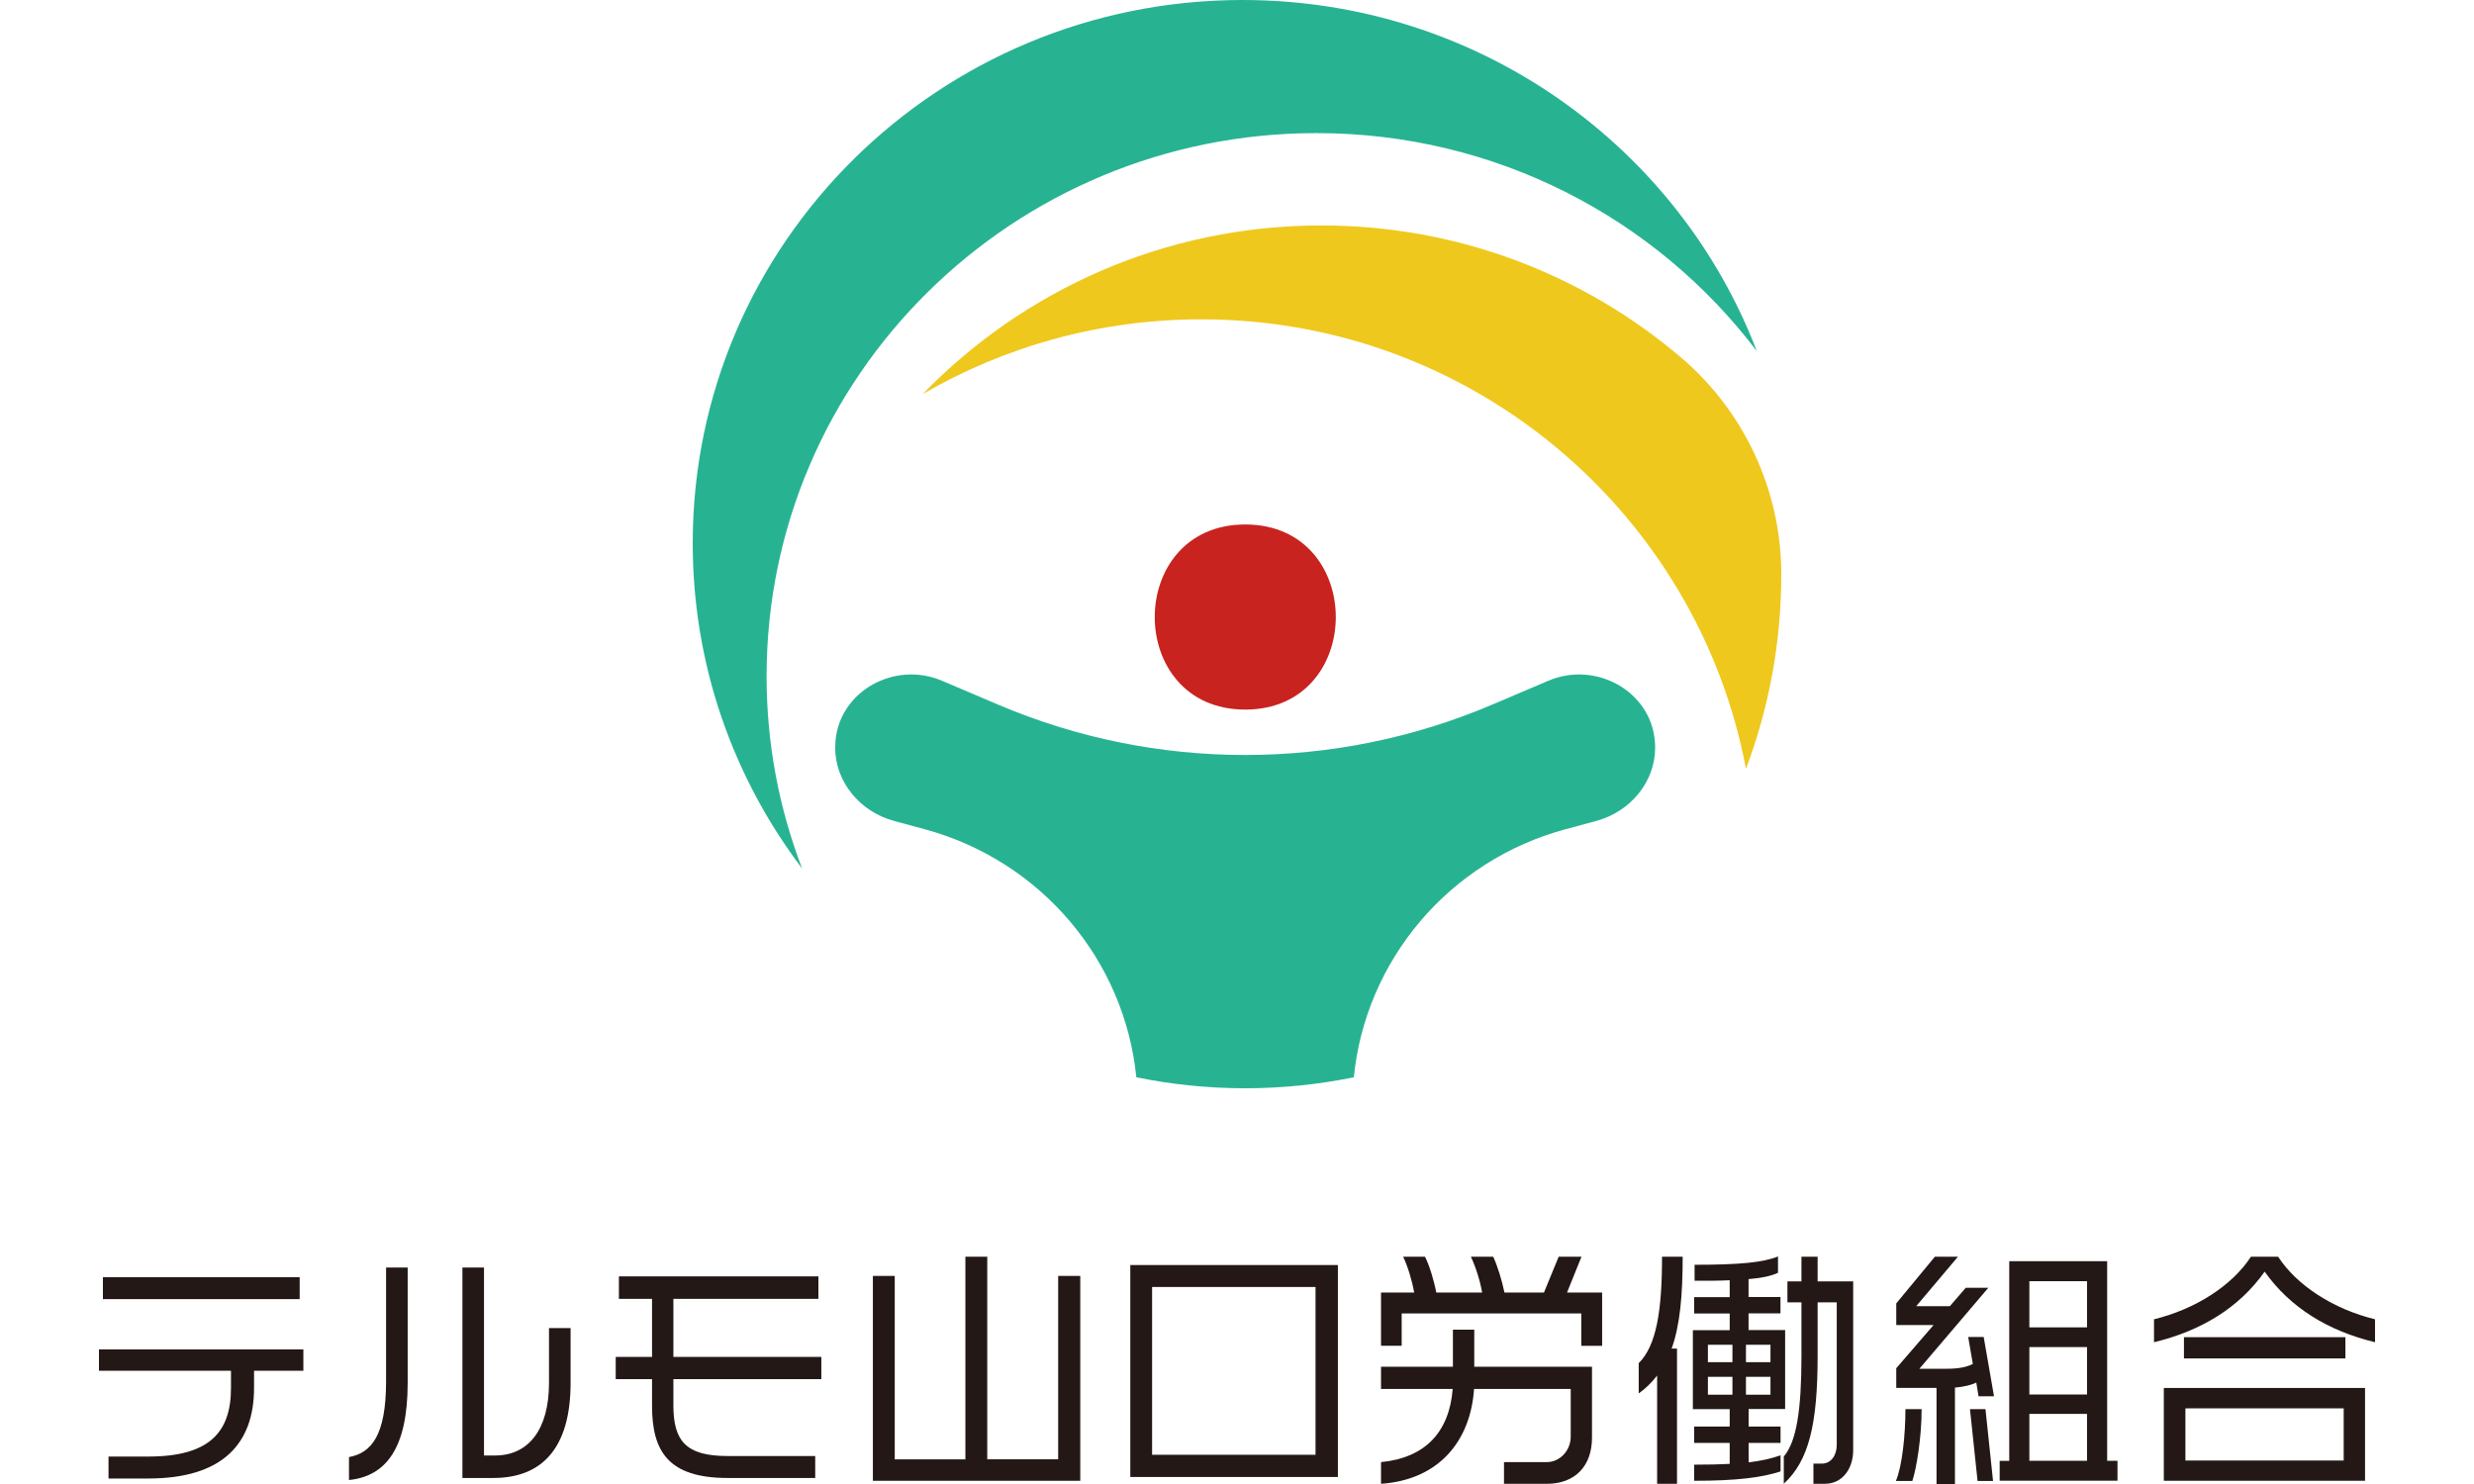 <svg width="250" height="150" viewBox="0 0 250 150" fill="none" xmlns="http://www.w3.org/2000/svg">
<path d="M133.021 13.454C151.229 13.454 167.392 22.111 177.528 35.493C169.594 14.75 149.322 0 125.556 0C94.873 0 70 24.584 70 54.911C70 67.241 74.108 78.621 81.05 87.782C78.74 81.742 77.465 75.202 77.465 68.365C77.465 38.038 102.338 13.454 133.021 13.454Z" fill="#27B392"/>
<path d="M133.527 22.788C117.707 22.788 103.42 29.328 93.237 39.834C101.508 35.03 111.132 32.277 121.394 32.277C148.769 32.277 171.543 51.849 176.433 77.711C178.731 71.605 180 65 180 58.092C180 58.05 180 58.002 180 57.961C179.982 49.578 176.259 41.564 169.858 36.124C160.078 27.806 147.392 22.788 133.527 22.788Z" fill="#EFC81D"/>
<path d="M158.231 83.811L161.323 82.973C164.727 82.051 167.26 79.049 167.254 75.559C167.254 75.339 167.242 75.119 167.224 74.905C166.791 69.816 161.215 66.79 156.469 68.805L150.724 71.249C134.826 78.002 116.816 78.002 100.924 71.249L95.18 68.805C90.434 66.79 84.858 69.816 84.424 74.905C84.406 75.119 84.394 75.339 84.394 75.559C84.394 79.049 86.921 82.051 90.325 82.973L93.417 83.811C105.213 87.004 113.646 97.057 114.825 108.888C118.374 109.614 122.05 110 125.815 110C129.581 110 133.256 109.614 136.805 108.888C137.984 97.051 146.417 87.004 158.213 83.811H158.231Z" fill="#27B392"/>
<path d="M125.833 53.014C113.652 53.014 113.628 71.724 125.833 71.724C138.038 71.724 138.032 53.014 125.833 53.014Z" fill="#C9231F"/>
<path d="M25.672 138.55V140.285C25.672 145.921 22.497 149.444 14.983 149.444H10.966V147.225H14.983C21.158 147.225 23.341 144.775 23.341 140.291V138.556H10V136.391H30.655V138.556H25.672V138.55ZM10.399 131.311V129.093H30.282V131.311H10.399Z" fill="#231815"/>
<path d="M35.266 149.596V147.278C37.5 146.868 39.013 145.132 39.013 139.629V128.119H41.196V139.775C41.196 146.331 39.039 149.212 35.272 149.596H35.266ZM49.849 149.391H46.727V128.119H48.909V147.119H50.023C53.442 147.119 55.477 144.444 55.477 139.801V134.238H57.659V139.775C57.659 146.358 54.781 149.391 49.849 149.391Z" fill="#231815"/>
<path d="M68.046 139.397V142.046C68.046 145.616 69.288 147.172 73.499 147.172H82.378V149.391H73.525C67.55 149.391 65.889 146.715 65.889 142.099V139.397H62.219V137.152H65.889V131.285H62.541V129.013H82.7V131.285H68.046V137.152H82.996V139.397H68.046Z" fill="#231815"/>
<path d="M88.206 149.675V128.967H90.414V147.51H97.554V127.026H99.763V147.503H106.929V128.967H109.163V149.675H88.212H88.206Z" fill="#231815"/>
<path d="M114.218 149.291V127.868H135.195V149.291H114.218ZM132.935 130.086H116.42V147.046H132.935V130.086Z" fill="#231815"/>
<path d="M159.791 136.026V132.762H141.641V136.026H139.555V130.649H142.903C142.703 129.477 142.259 128 141.789 127.026H143.998C144.442 127.894 144.912 129.45 145.137 130.649H149.773C149.573 129.477 149.103 128 148.633 127.026H150.887C151.305 127.894 151.782 129.45 152.026 130.649H156.018L157.506 127.026H159.811L158.349 130.649H161.897V136.033H159.791V136.026ZM156.321 149.98H151.981V147.788H156.295C157.634 147.788 158.723 146.616 158.723 145.212V140.391H148.955C148.608 145.596 145.459 149.57 139.555 149.98V147.788C143.991 147.358 146.451 144.781 146.798 140.391H139.555V138.146H146.818V134.397H148.975V138.146H160.873V145.311C160.873 148.192 159.16 149.98 156.308 149.98H156.321Z" fill="#231815"/>
<path d="M168.916 136.311H169.463V149.98H167.454V139.04C166.933 139.702 166.34 140.318 165.593 140.848V137.788C167.403 136 167.95 132.404 167.95 127.026H170.036C170.036 130.927 169.766 133.96 168.922 136.311H168.916ZM176.7 142.43V144.192H179.926V145.848H176.7V147.815C177.962 147.662 179.005 147.43 179.926 147.099V148.728C178.065 149.338 175.535 149.675 171.195 149.675V148.046C172.586 148.046 173.751 148.02 174.788 147.967V145.848H171.195V144.192H174.788V142.43H171.066V134.45H174.788V132.768H171.195V131.113H174.788V129.404C173.822 129.457 172.656 129.457 171.24 129.457V127.841C175.779 127.841 178.181 127.609 179.668 127V128.656C178.999 128.96 178.129 129.166 176.693 129.291V131.099H179.919V132.755H176.693V134.437H180.389V142.417H176.693L176.7 142.43ZM175.065 135.927H172.586V137.689H175.065V135.927ZM175.065 139.166H172.586V140.974H175.065V139.166ZM178.908 135.927H176.43V137.689H178.908V135.927ZM178.908 139.166H176.43V140.974H178.908V139.166ZM184.439 149.98H183.248V147.94H184.091C185.057 147.94 185.605 147.073 185.605 146.053V131.642H183.673V137.046C183.673 143.98 182.778 147.656 180.254 149.974V147.219C181.542 145.715 182.038 142.503 182.038 137.093V131.642H180.621V129.523H182.038V127.026H183.673V129.523H187.266V146.583C187.266 148.444 186.178 149.974 184.439 149.974V149.98Z" fill="#231815"/>
<path d="M193.241 149.695H191.58C192.224 148.192 192.546 144.98 192.546 142.43H194.182C194.182 145.391 193.634 148.55 193.241 149.695ZM199.931 141.126L199.706 139.748C199.262 139.98 198.444 140.179 197.549 140.258V150H195.688V140.285H191.619V138.298L195.386 133.934H191.619V131.742L195.521 127.026H197.852L193.634 132.026H197.034L198.643 130.166H200.923L193.956 138.351H196.705C197.993 138.351 198.74 138.172 199.358 137.868L198.888 135.139H200.453L201.496 141.132H199.931V141.126ZM199.835 149.695L199.068 142.43H200.633L201.399 149.695H199.835ZM202.069 149.675V147.662H203.035V127.483H212.931V147.656H213.974V149.669H202.075L202.069 149.675ZM210.896 129.497H205.069V134.166H210.896V129.497ZM210.896 136.159H205.069V140.954H210.896V136.159ZM210.896 142.914H205.069V147.656H210.896V142.914Z" fill="#231815"/>
<path d="M228.848 128.53C226.272 132.179 222.428 134.523 217.664 135.669V133.351C221.855 132.331 225.57 129.934 227.457 127.026H230.206C232.093 129.934 235.808 132.331 239.999 133.351V135.669C235.241 134.523 231.423 132.172 228.841 128.53H228.848ZM218.655 149.675V140.291H238.989V149.675H218.655ZM220.69 137.305V135.159H237.005V137.305H220.69ZM236.832 142.351H220.838V147.629H236.832V142.351Z" fill="#231815"/>
</svg>
